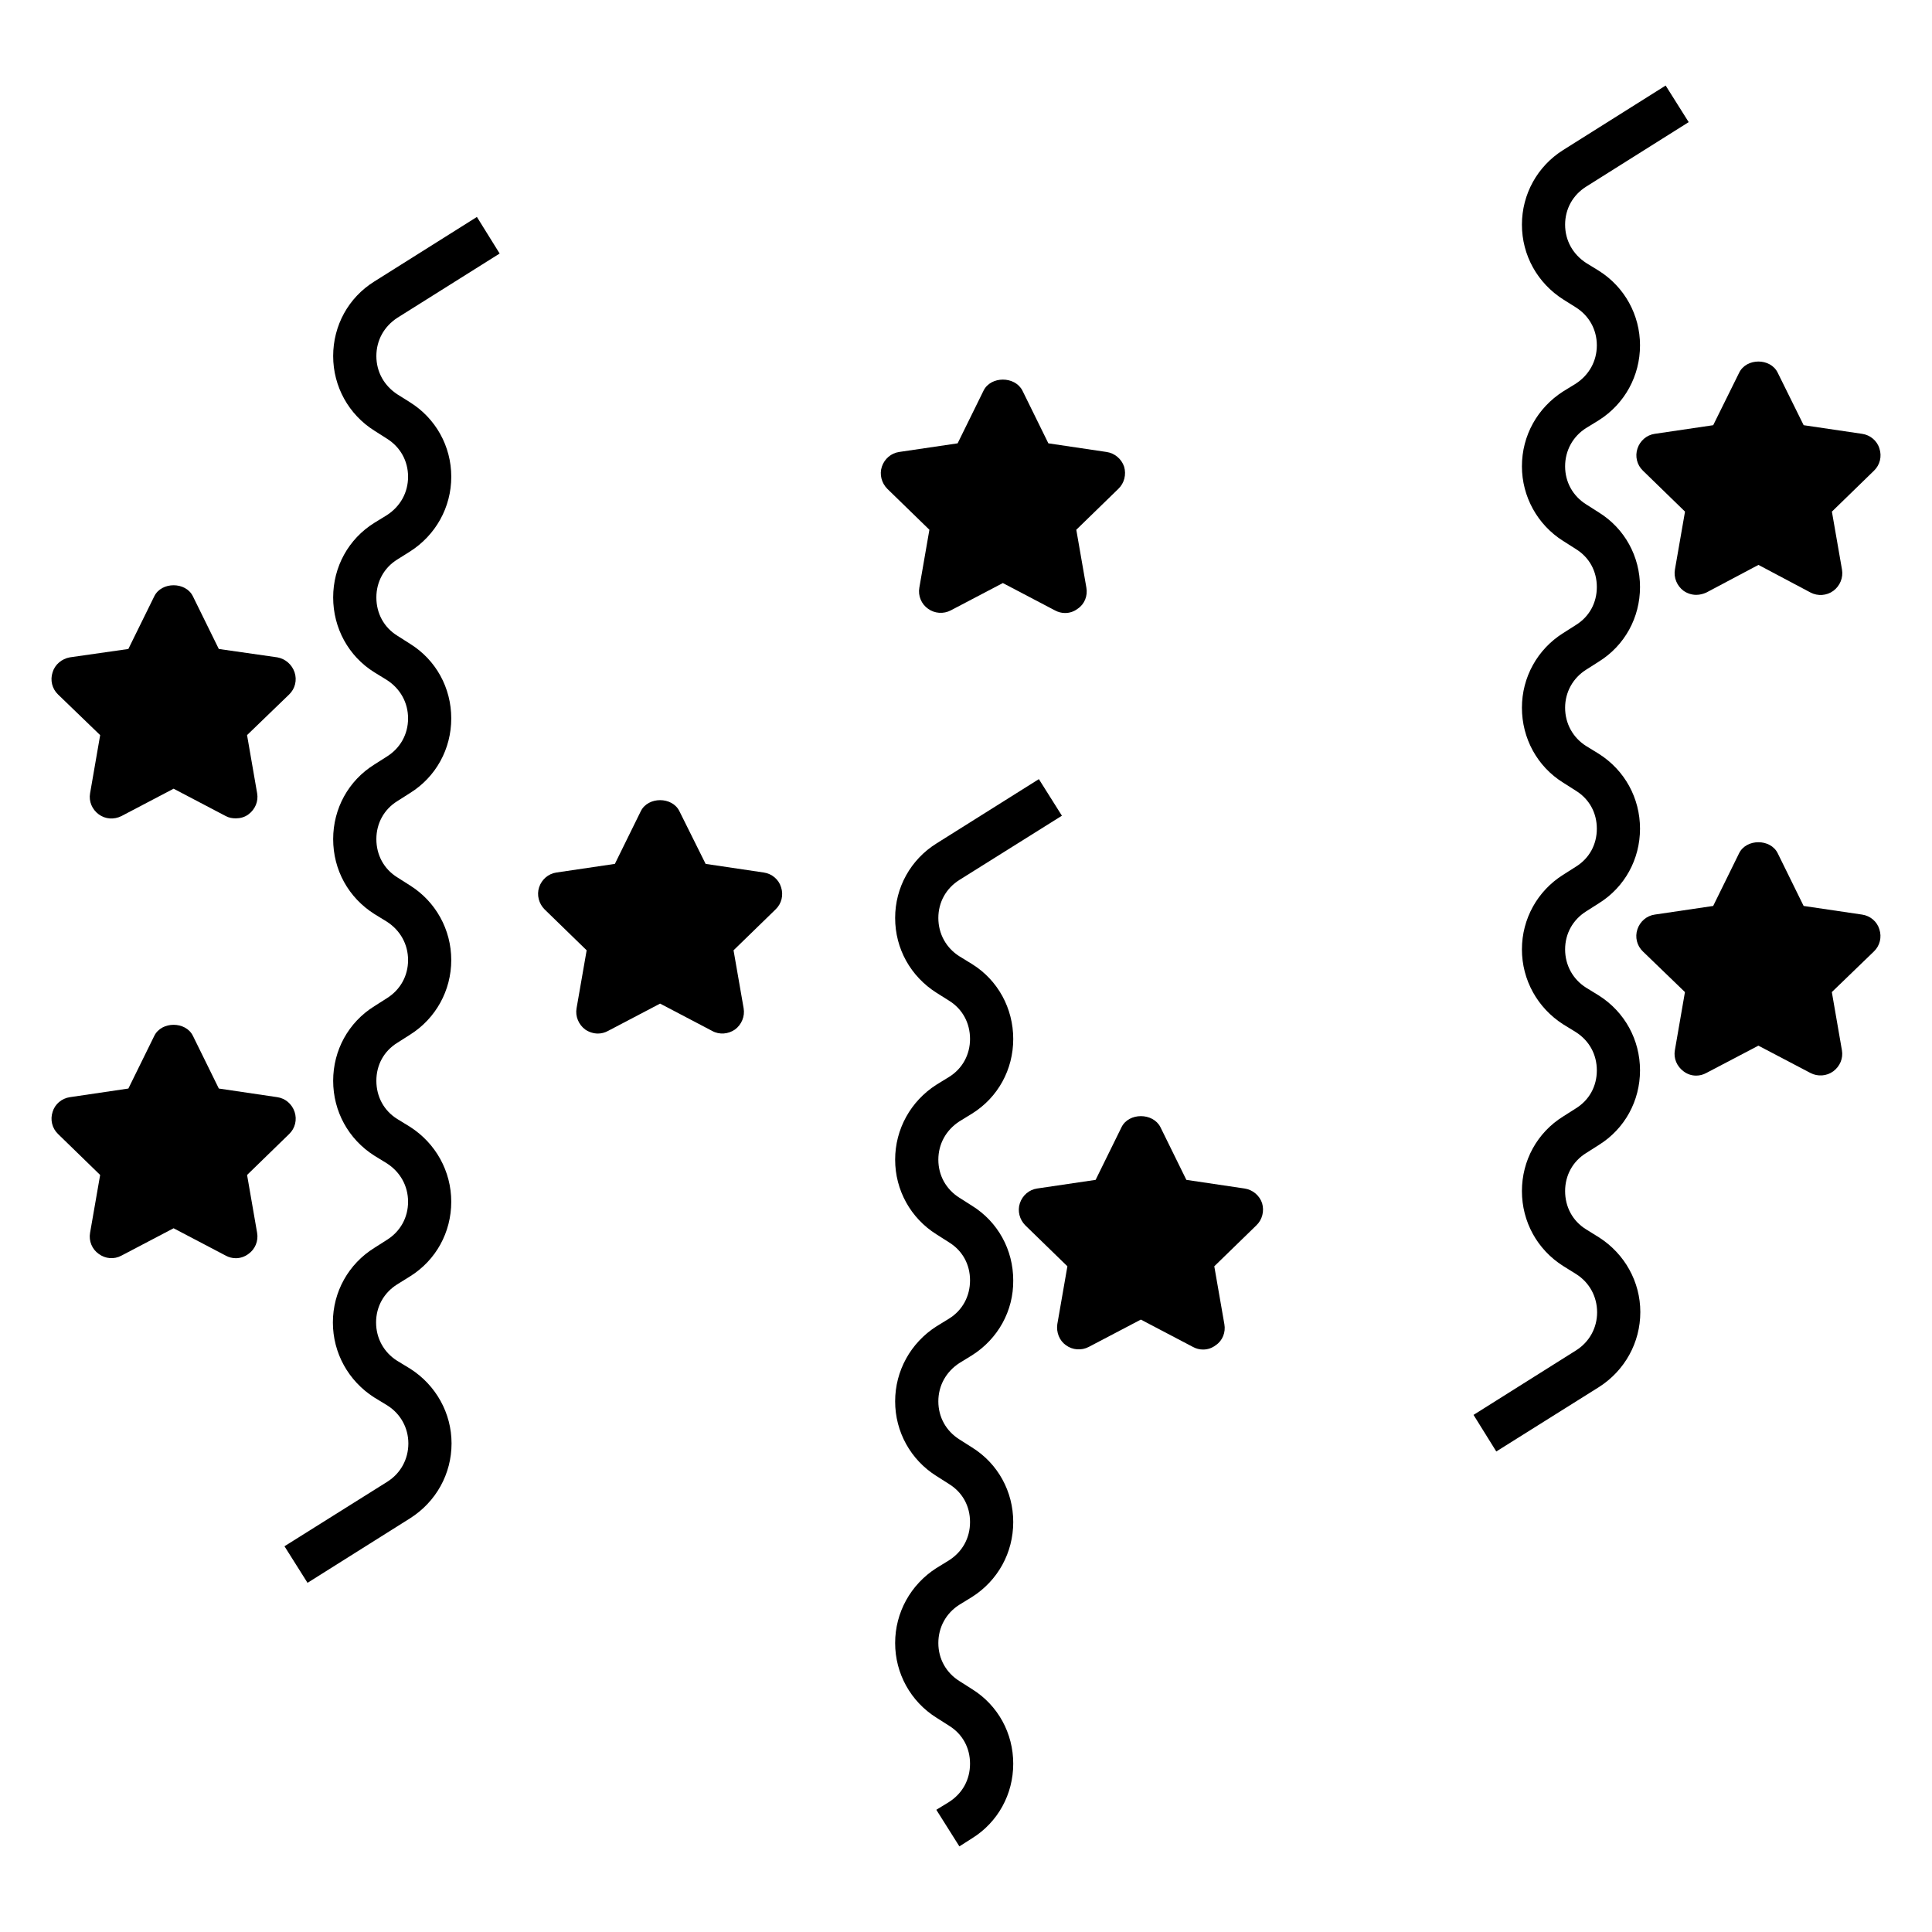 <?xml version="1.0" encoding="UTF-8"?>
<!-- Uploaded to: SVG Repo, www.svgrepo.com, Generator: SVG Repo Mixer Tools -->
<svg fill="#000000" width="800px" height="800px" version="1.1" viewBox="144 144 512 512" xmlns="http://www.w3.org/2000/svg">
 <g>
  <path d="m243.74 238.36c0 4.199 2.062 7.863 5.574 10.152l3.285 2.062c6.871 4.273 10.992 11.68 10.992 19.77s-4.121 15.496-10.992 19.848l-3.285 2.062c-3.586 2.215-5.574 5.953-5.574 10.074 0 4.199 1.984 7.938 5.574 10.152l3.359 2.137c6.871 4.273 10.914 11.68 10.914 19.77 0 8.09-4.047 15.496-10.914 19.77l-3.359 2.137c-3.586 2.215-5.574 5.953-5.574 10.078 0 4.199 1.984 7.938 5.574 10.152l3.359 2.137c6.793 4.273 10.914 11.68 10.914 19.77 0 8.09-4.121 15.496-10.914 19.77l-3.359 2.137c-3.586 2.215-5.574 5.879-5.574 10.078 0 4.199 1.984 7.938 5.574 10.152l3.359 2.062c6.789 4.352 10.914 11.758 10.914 19.848 0 8.09-4.047 15.496-10.914 19.77l-3.434 2.137c-3.512 2.215-5.574 5.879-5.574 10.078 0 4.199 2.059 7.938 5.574 10.152l3.512 2.137c6.793 4.352 10.914 11.754 10.914 19.77 0 8.094-4.121 15.496-10.992 19.848l-27.176 17.098-6.109-9.691 27.254-17.098c3.512-2.215 5.574-5.953 5.574-10.152 0-4.121-2.062-7.863-5.574-10.074l-3.512-2.137c-6.793-4.352-10.914-11.754-10.914-19.848 0-8.09 4.121-15.496 10.992-19.77l3.359-2.137c3.512-2.215 5.574-5.879 5.574-10.078s-2.062-7.863-5.574-10.152l-3.359-2.062c-6.871-4.352-10.918-11.754-10.918-19.848 0-8.09 4.047-15.496 10.918-19.77l3.359-2.137c3.512-2.215 5.574-5.879 5.574-10.078 0-4.199-2.062-7.863-5.574-10.152l-3.359-2.062c-6.871-4.352-10.918-11.68-10.918-19.848 0-8.09 4.047-15.496 10.918-19.77l3.359-2.137c3.512-2.215 5.574-5.879 5.574-10.078s-2.062-7.863-5.574-10.152l-3.359-2.062c-6.871-4.273-10.918-11.754-10.918-19.848 0-8.09 4.047-15.496 10.918-19.77l3.359-2.062c3.512-2.289 5.574-5.953 5.574-10.152 0-4.199-2.062-7.863-5.574-10.074l-3.359-2.137c-6.793-4.273-10.918-11.68-10.918-19.77s4.047-15.496 10.918-19.77l27.176-17.098 6.027 9.695-27.098 17.023c-3.516 2.285-5.574 5.949-5.574 10.148z"/>
  <path d="m159.39 328.05c-1.602-1.527-2.137-3.816-1.453-5.879 0.609-2.062 2.441-3.59 4.582-3.969l15.496-2.215 6.871-13.969c1.91-3.894 8.32-3.894 10.23 0l6.871 13.969 15.496 2.215c2.137 0.383 3.894 1.91 4.582 3.969 0.688 2.062 0.152 4.352-1.449 5.879l-11.145 10.762 2.672 15.418c0.383 2.137-0.535 4.273-2.289 5.574-0.992 0.762-2.215 1.07-3.359 1.07-0.918 0-1.832-0.152-2.672-0.609l-13.816-7.25-13.816 7.25c-1.984 0.992-4.273 0.84-6.031-0.457-1.754-1.297-2.672-3.434-2.289-5.574l2.672-15.418z"/>
  <path d="m212.14 470.72c0.383 2.137-0.535 4.352-2.289 5.574-0.992 0.762-2.215 1.145-3.359 1.145-0.918 0-1.832-0.23-2.672-0.688l-13.816-7.25-13.816 7.25c-1.984 1.07-4.273 0.84-6.031-0.457-1.754-1.223-2.672-3.434-2.289-5.574l2.672-15.344-11.145-10.84c-1.602-1.527-2.137-3.816-1.453-5.879 0.609-2.062 2.441-3.59 4.582-3.894l15.496-2.289 6.871-13.969c1.91-3.894 8.32-3.894 10.23 0l6.871 13.969 15.496 2.289c2.137 0.305 3.894 1.832 4.582 3.894s0.152 4.352-1.449 5.879l-11.145 10.84z"/>
  <path d="m350.99 379.12c0.688 2.062 0.152 4.352-1.449 5.879l-11.145 10.84 2.672 15.344c0.383 2.137-0.531 4.352-2.289 5.648-1.754 1.223-4.121 1.449-6.031 0.383l-13.816-7.25-13.816 7.25c-0.84 0.457-1.754 0.688-2.672 0.688-1.145 0-2.363-0.383-3.359-1.07-1.754-1.297-2.672-3.512-2.289-5.648l2.672-15.344-11.145-10.84c-1.527-1.527-2.137-3.816-1.449-5.879s2.441-3.586 4.578-3.894l15.496-2.289 6.871-13.969c1.91-3.894 8.32-3.894 10.227 0l6.949 13.969 15.418 2.289c2.133 0.305 3.969 1.832 4.578 3.894z"/>
  <path d="m478.47 462.86c0.609 2.062 0.078 4.352-1.527 5.879l-11.145 10.84 2.672 15.344c0.383 2.137-0.457 4.352-2.289 5.574-0.992 0.762-2.137 1.145-3.359 1.145-0.918 0-1.832-0.23-2.672-0.688l-13.816-7.25-13.816 7.25c-1.91 0.992-4.273 0.84-6.031-0.457-1.754-1.223-2.594-3.434-2.289-5.574l2.672-15.344-11.145-10.84c-1.527-1.527-2.137-3.816-1.449-5.879s2.441-3.59 4.578-3.894l15.496-2.289 6.871-13.969c1.91-3.894 8.32-3.894 10.305 0l6.871 13.969 15.418 2.289c2.141 0.309 3.973 1.836 4.656 3.894z"/>
  <path d="m582.52 258.97 15.496-2.289 6.871-13.895c1.91-3.969 8.32-3.969 10.23 0l6.871 13.895 15.496 2.289c2.137 0.305 3.969 1.832 4.582 3.894 0.688 2.062 0.152 4.352-1.449 5.879l-11.145 10.84 2.672 15.344c0.383 2.137-0.535 4.352-2.289 5.648-1.754 1.297-4.121 1.449-6.031 0.457l-13.816-7.328-13.816 7.328c-0.84 0.383-1.758 0.609-2.672 0.609-1.219 0-2.367-0.383-3.359-1.07-1.754-1.297-2.672-3.512-2.289-5.648l2.672-15.344-11.145-10.84c-1.605-1.527-2.141-3.816-1.453-5.879 0.68-2.059 2.438-3.586 4.574-3.891z"/>
  <path d="m392.67 451.33c0 4.199 2.062 7.863 5.574 10.078l3.359 2.137c6.871 4.273 10.914 11.68 10.914 19.77 0.078 8.09-4.047 15.496-10.914 19.848l-3.359 2.062c-3.512 2.289-5.574 5.953-5.574 10.152 0 4.199 2.062 7.863 5.574 10.078l3.359 2.137c6.871 4.273 10.914 11.68 10.914 19.77 0 8.09-4.047 15.496-10.914 19.848l-3.359 2.062c-3.512 2.215-5.574 5.953-5.574 10.152s2.062 7.863 5.574 10.074l3.359 2.137c6.871 4.273 10.914 11.68 10.914 19.77s-4.047 15.496-10.914 19.77l-3.359 2.137-6.109-9.695 3.359-2.062c3.586-2.289 5.574-5.953 5.574-10.152 0-4.199-1.984-7.863-5.574-10.078l-3.359-2.137c-6.793-4.273-10.914-11.68-10.914-19.77 0-8.09 4.121-15.496 10.914-19.848l3.359-2.062c3.586-2.289 5.574-5.953 5.574-10.152s-1.984-7.863-5.574-10.078l-3.359-2.137c-6.793-4.273-10.914-11.68-10.914-19.77s4.121-15.496 10.914-19.848l3.359-2.062c3.586-2.215 5.574-5.953 5.574-10.152 0-4.199-1.984-7.863-5.574-10.078l-3.359-2.137c-6.793-4.273-10.914-11.68-10.914-19.77 0-8.09 4.121-15.496 10.914-19.848l3.359-2.062c3.586-2.215 5.574-5.953 5.574-10.078 0-4.199-1.984-7.938-5.574-10.152l-3.281-2.062c-6.871-4.352-10.992-11.68-10.992-19.848 0-8.09 4.121-15.496 10.992-19.77l27.098-17.023 6.106 9.695-27.172 17.023c-3.512 2.215-5.574 5.879-5.574 10.078 0 4.199 2.062 7.938 5.574 10.152l3.359 2.062c6.871 4.273 10.914 11.754 10.914 19.848 0 8.102-4.043 15.504-10.914 19.781l-3.359 2.062c-3.512 2.289-5.574 5.953-5.574 10.148z"/>
  <path d="m390.3 284.39-11.145-10.84c-1.527-1.527-2.141-3.816-1.453-5.879s2.441-3.586 4.582-3.894l15.496-2.289 6.871-13.969c1.91-3.894 8.32-3.894 10.305 0l6.871 13.969 15.418 2.289c2.137 0.305 3.969 1.832 4.656 3.894 0.609 2.062 0.078 4.352-1.527 5.879l-11.145 10.84 2.672 15.344c0.383 2.137-0.457 4.352-2.289 5.574-0.992 0.762-2.137 1.145-3.359 1.145-0.918 0-1.832-0.23-2.672-0.688l-13.816-7.25-13.816 7.25c-1.91 0.992-4.273 0.84-6.027-0.457-1.754-1.223-2.672-3.434-2.289-5.574z"/>
  <path d="m578.7 491.71c0 8.09-4.121 15.496-10.914 19.848l-27.254 17.098-6.031-9.695 27.176-17.098c3.512-2.215 5.574-5.953 5.574-10.078 0-4.199-2.062-7.938-5.574-10.152l-3.434-2.137c-6.871-4.352-10.918-11.754-10.918-19.848 0-8.09 4.047-15.496 10.918-19.77l3.359-2.137c3.586-2.215 5.574-5.879 5.574-10.078s-1.984-7.863-5.574-10.152l-3.359-2.062c-6.793-4.352-10.918-11.754-10.918-19.848 0-8.09 4.121-15.496 10.918-19.77l3.359-2.137c3.586-2.215 5.574-5.879 5.574-10.078 0-4.199-1.984-7.863-5.574-10.078l-3.359-2.137c-6.871-4.273-10.918-11.754-10.918-19.848 0-8.09 4.121-15.496 10.918-19.77l3.359-2.137c3.586-2.215 5.574-5.879 5.574-10.078s-1.984-7.863-5.574-10.078l-3.359-2.137c-6.793-4.273-10.918-11.754-10.918-19.77 0-8.168 4.121-15.496 10.918-19.848l3.359-2.062c3.512-2.289 5.574-5.953 5.574-10.152 0-4.199-2.062-7.863-5.574-10.074l-3.285-2.062c-6.871-4.352-10.992-11.754-10.992-19.848 0-8.09 4.121-15.496 10.918-19.77l27.172-17.098 6.106 9.695-27.176 17.098c-3.512 2.215-5.574 5.879-5.574 10.074 0 4.199 2.062 7.863 5.574 10.152l3.359 2.062c6.793 4.273 10.918 11.68 10.918 19.77s-4.047 15.496-10.918 19.848l-3.359 2.062c-3.512 2.215-5.574 5.953-5.574 10.152 0 4.199 2.062 7.863 5.574 10.078l3.359 2.137c6.871 4.273 10.918 11.68 10.918 19.77 0 8.09-4.047 15.496-10.918 19.77l-3.359 2.137c-3.512 2.215-5.574 5.953-5.574 10.078 0 4.199 2.062 7.938 5.574 10.152l3.359 2.062c6.871 4.352 10.918 11.754 10.918 19.848 0 8.09-4.047 15.496-10.918 19.77l-3.359 2.137c-3.512 2.215-5.574 5.879-5.574 10.078s2.062 7.938 5.574 10.152l3.359 2.062c6.871 4.352 10.918 11.754 10.918 19.848 0 8.09-4.047 15.496-10.918 19.77l-3.359 2.137c-3.586 2.215-5.574 5.953-5.574 10.078 0 4.199 1.984 7.938 5.574 10.152l3.438 2.137c6.793 4.356 10.918 11.758 10.918 19.773z"/>
  <path d="m642.05 390.27c0.688 2.062 0.152 4.352-1.449 5.879l-11.145 10.762 2.672 15.418c0.383 2.137-0.535 4.273-2.289 5.574-1.754 1.297-4.121 1.449-6.031 0.457l-13.816-7.25-13.816 7.25c-0.84 0.457-1.758 0.688-2.672 0.688-1.219 0-2.367-0.383-3.359-1.145-1.754-1.297-2.672-3.434-2.289-5.574l2.672-15.418-11.145-10.762c-1.605-1.527-2.141-3.816-1.453-5.879s2.441-3.586 4.582-3.894l15.496-2.289 6.871-13.969c1.91-3.894 8.32-3.894 10.23 0l6.871 13.969 15.496 2.289c2.133 0.309 3.965 1.832 4.574 3.894z"/>
 </g>
</svg>